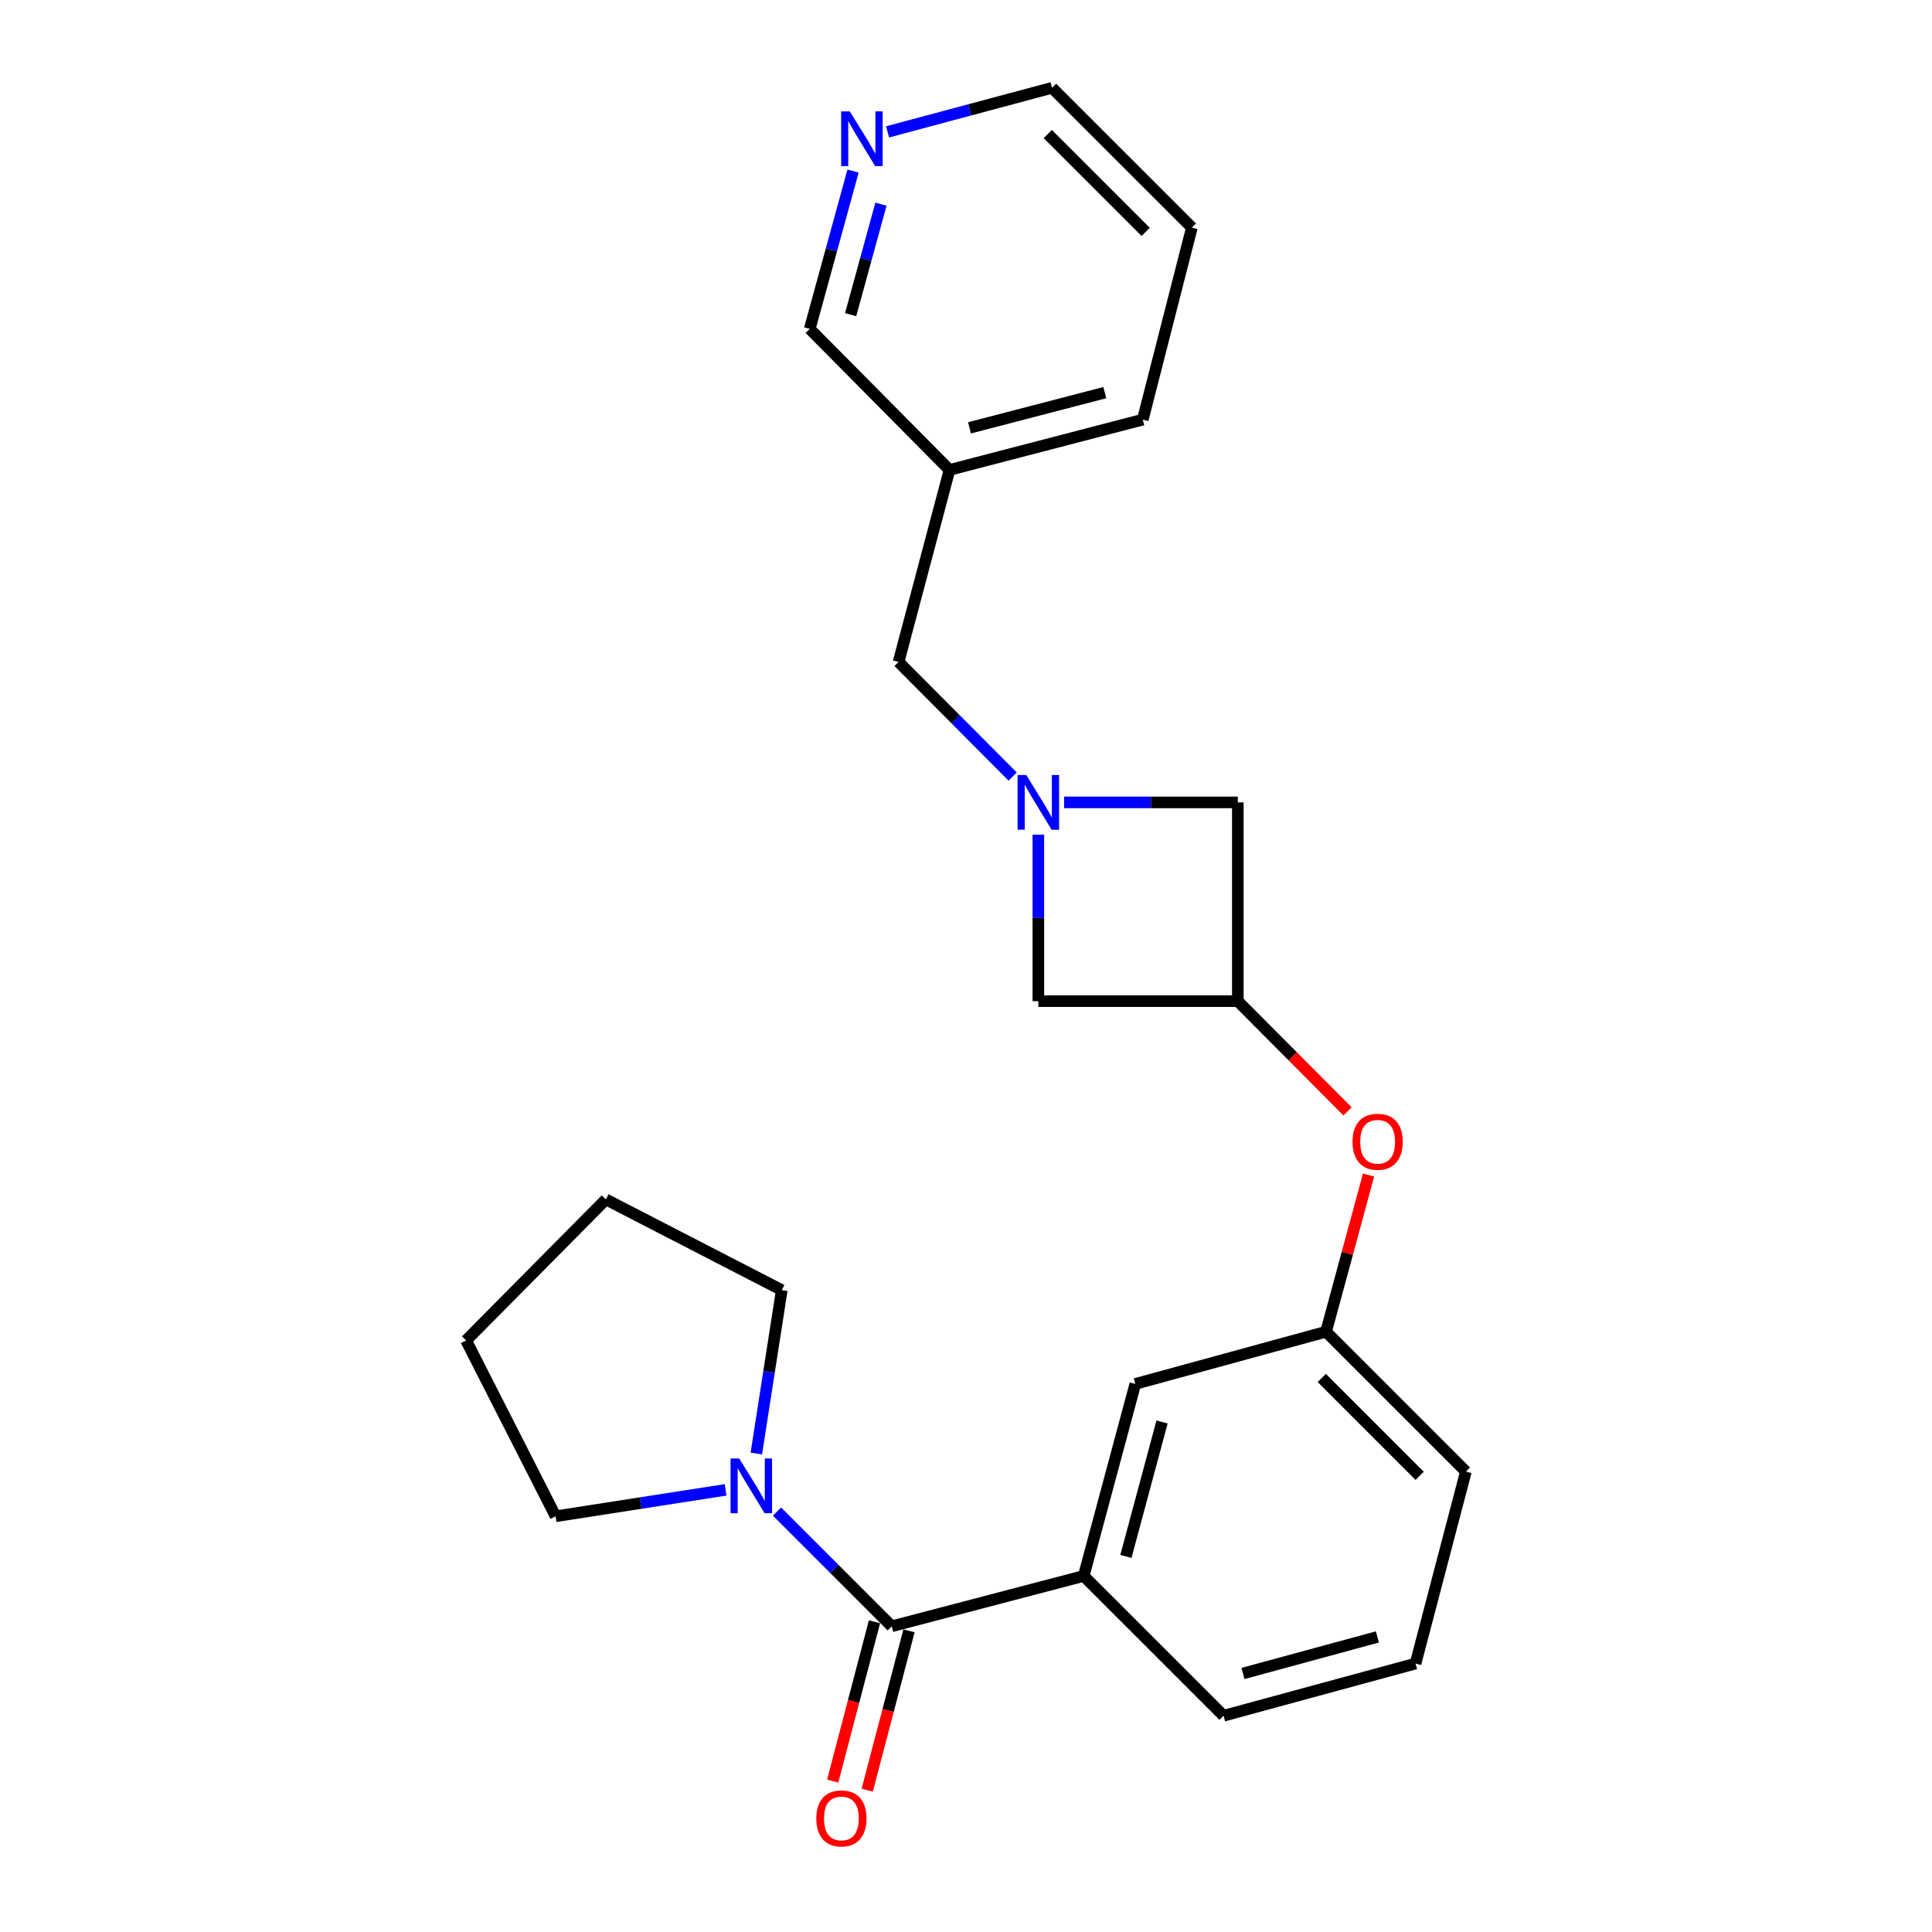 <?xml version='1.0' encoding='iso-8859-1'?>
<svg version='1.1' baseProfile='full'
              xmlns='http://www.w3.org/2000/svg'
                      xmlns:rdkit='http://www.rdkit.org/xml'
                      xmlns:xlink='http://www.w3.org/1999/xlink'
                  xml:space='preserve'
width='1000px' height='1000px' viewBox='0 0 1000 1000'>
<!-- END OF HEADER -->
<rect style='opacity:1.0;fill:#FFFFFF;stroke:none' width='1000' height='1000' x='0' y='0'> </rect>
<path class='bond-1' d='M 461.567,841.768 L 431.877,812.078' style='fill:none;fill-rule:evenodd;stroke:#000000;stroke-width:6px;stroke-linecap:butt;stroke-linejoin:miter;stroke-opacity:1' />
<path class='bond-1' d='M 431.877,812.078 L 402.187,782.388' style='fill:none;fill-rule:evenodd;stroke:#0000FF;stroke-width:6px;stroke-linecap:butt;stroke-linejoin:miter;stroke-opacity:1' />
<path class='bond-2' d='M 461.567,841.768 L 560.929,815.711' style='fill:none;fill-rule:evenodd;stroke:#000000;stroke-width:6px;stroke-linecap:butt;stroke-linejoin:miter;stroke-opacity:1' />
<path class='bond-8' d='M 452.632,839.425 L 441.819,880.662' style='fill:none;fill-rule:evenodd;stroke:#000000;stroke-width:6px;stroke-linecap:butt;stroke-linejoin:miter;stroke-opacity:1' />
<path class='bond-8' d='M 441.819,880.662 L 431.005,921.899' style='fill:none;fill-rule:evenodd;stroke:#FF0000;stroke-width:6px;stroke-linecap:butt;stroke-linejoin:miter;stroke-opacity:1' />
<path class='bond-8' d='M 470.501,844.111 L 459.687,885.348' style='fill:none;fill-rule:evenodd;stroke:#000000;stroke-width:6px;stroke-linecap:butt;stroke-linejoin:miter;stroke-opacity:1' />
<path class='bond-8' d='M 459.687,885.348 L 448.873,926.585' style='fill:none;fill-rule:evenodd;stroke:#FF0000;stroke-width:6px;stroke-linecap:butt;stroke-linejoin:miter;stroke-opacity:1' />
<path class='bond-0' d='M 550.769,415.317 L 595.735,415.317' style='fill:none;fill-rule:evenodd;stroke:#0000FF;stroke-width:6px;stroke-linecap:butt;stroke-linejoin:miter;stroke-opacity:1' />
<path class='bond-0' d='M 595.735,415.317 L 640.7,415.317' style='fill:none;fill-rule:evenodd;stroke:#000000;stroke-width:6px;stroke-linecap:butt;stroke-linejoin:miter;stroke-opacity:1' />
<path class='bond-9' d='M 524.144,401.951 L 494.621,372.289' style='fill:none;fill-rule:evenodd;stroke:#0000FF;stroke-width:6px;stroke-linecap:butt;stroke-linejoin:miter;stroke-opacity:1' />
<path class='bond-9' d='M 494.621,372.289 L 465.097,342.628' style='fill:none;fill-rule:evenodd;stroke:#000000;stroke-width:6px;stroke-linecap:butt;stroke-linejoin:miter;stroke-opacity:1' />
<path class='bond-26' d='M 537.448,432.049 L 537.448,475.125' style='fill:none;fill-rule:evenodd;stroke:#0000FF;stroke-width:6px;stroke-linecap:butt;stroke-linejoin:miter;stroke-opacity:1' />
<path class='bond-26' d='M 537.448,475.125 L 537.448,518.2' style='fill:none;fill-rule:evenodd;stroke:#000000;stroke-width:6px;stroke-linecap:butt;stroke-linejoin:miter;stroke-opacity:1' />
<path class='bond-13' d='M 391.479,752.355 L 398.059,710.055' style='fill:none;fill-rule:evenodd;stroke:#0000FF;stroke-width:6px;stroke-linecap:butt;stroke-linejoin:miter;stroke-opacity:1' />
<path class='bond-13' d='M 398.059,710.055 L 404.64,667.756' style='fill:none;fill-rule:evenodd;stroke:#000000;stroke-width:6px;stroke-linecap:butt;stroke-linejoin:miter;stroke-opacity:1' />
<path class='bond-14' d='M 375.574,771.147 L 331.58,777.989' style='fill:none;fill-rule:evenodd;stroke:#0000FF;stroke-width:6px;stroke-linecap:butt;stroke-linejoin:miter;stroke-opacity:1' />
<path class='bond-14' d='M 331.58,777.989 L 287.585,784.831' style='fill:none;fill-rule:evenodd;stroke:#000000;stroke-width:6px;stroke-linecap:butt;stroke-linejoin:miter;stroke-opacity:1' />
<path class='bond-6' d='M 560.929,815.711 L 587.632,716.318' style='fill:none;fill-rule:evenodd;stroke:#000000;stroke-width:6px;stroke-linecap:butt;stroke-linejoin:miter;stroke-opacity:1' />
<path class='bond-6' d='M 582.774,805.595 L 601.467,736.02' style='fill:none;fill-rule:evenodd;stroke:#000000;stroke-width:6px;stroke-linecap:butt;stroke-linejoin:miter;stroke-opacity:1' />
<path class='bond-16' d='M 560.929,815.711 L 633.311,888.062' style='fill:none;fill-rule:evenodd;stroke:#000000;stroke-width:6px;stroke-linecap:butt;stroke-linejoin:miter;stroke-opacity:1' />
<path class='bond-3' d='M 640.7,518.2 L 669.098,546.727' style='fill:none;fill-rule:evenodd;stroke:#000000;stroke-width:6px;stroke-linecap:butt;stroke-linejoin:miter;stroke-opacity:1' />
<path class='bond-3' d='M 669.098,546.727 L 697.497,575.255' style='fill:none;fill-rule:evenodd;stroke:#FF0000;stroke-width:6px;stroke-linecap:butt;stroke-linejoin:miter;stroke-opacity:1' />
<path class='bond-4' d='M 640.7,518.2 L 537.448,518.2' style='fill:none;fill-rule:evenodd;stroke:#000000;stroke-width:6px;stroke-linecap:butt;stroke-linejoin:miter;stroke-opacity:1' />
<path class='bond-5' d='M 640.7,518.2 L 640.7,415.317' style='fill:none;fill-rule:evenodd;stroke:#000000;stroke-width:6px;stroke-linecap:butt;stroke-linejoin:miter;stroke-opacity:1' />
<path class='bond-11' d='M 587.632,716.318 L 686.358,689.307' style='fill:none;fill-rule:evenodd;stroke:#000000;stroke-width:6px;stroke-linecap:butt;stroke-linejoin:miter;stroke-opacity:1' />
<path class='bond-7' d='M 708.365,608.199 L 697.361,648.753' style='fill:none;fill-rule:evenodd;stroke:#FF0000;stroke-width:6px;stroke-linecap:butt;stroke-linejoin:miter;stroke-opacity:1' />
<path class='bond-7' d='M 697.361,648.753 L 686.358,689.307' style='fill:none;fill-rule:evenodd;stroke:#000000;stroke-width:6px;stroke-linecap:butt;stroke-linejoin:miter;stroke-opacity:1' />
<path class='bond-12' d='M 465.097,342.628 L 491.462,243.235' style='fill:none;fill-rule:evenodd;stroke:#000000;stroke-width:6px;stroke-linecap:butt;stroke-linejoin:miter;stroke-opacity:1' />
<path class='bond-10' d='M 441.535,88.531 L 430.323,129.384' style='fill:none;fill-rule:evenodd;stroke:#0000FF;stroke-width:6px;stroke-linecap:butt;stroke-linejoin:miter;stroke-opacity:1' />
<path class='bond-10' d='M 430.323,129.384 L 419.11,170.237' style='fill:none;fill-rule:evenodd;stroke:#000000;stroke-width:6px;stroke-linecap:butt;stroke-linejoin:miter;stroke-opacity:1' />
<path class='bond-10' d='M 455.985,105.676 L 448.137,134.273' style='fill:none;fill-rule:evenodd;stroke:#0000FF;stroke-width:6px;stroke-linecap:butt;stroke-linejoin:miter;stroke-opacity:1' />
<path class='bond-10' d='M 448.137,134.273 L 440.288,162.87' style='fill:none;fill-rule:evenodd;stroke:#000000;stroke-width:6px;stroke-linecap:butt;stroke-linejoin:miter;stroke-opacity:1' />
<path class='bond-27' d='M 459.408,68.259 L 501.969,56.857' style='fill:none;fill-rule:evenodd;stroke:#0000FF;stroke-width:6px;stroke-linecap:butt;stroke-linejoin:miter;stroke-opacity:1' />
<path class='bond-27' d='M 501.969,56.857 L 544.529,45.455' style='fill:none;fill-rule:evenodd;stroke:#000000;stroke-width:6px;stroke-linecap:butt;stroke-linejoin:miter;stroke-opacity:1' />
<path class='bond-25' d='M 686.358,689.307 L 758.74,761.689' style='fill:none;fill-rule:evenodd;stroke:#000000;stroke-width:6px;stroke-linecap:butt;stroke-linejoin:miter;stroke-opacity:1' />
<path class='bond-25' d='M 684.153,713.227 L 734.82,763.894' style='fill:none;fill-rule:evenodd;stroke:#000000;stroke-width:6px;stroke-linecap:butt;stroke-linejoin:miter;stroke-opacity:1' />
<path class='bond-15' d='M 491.462,243.235 L 419.11,170.237' style='fill:none;fill-rule:evenodd;stroke:#000000;stroke-width:6px;stroke-linecap:butt;stroke-linejoin:miter;stroke-opacity:1' />
<path class='bond-20' d='M 491.462,243.235 L 591.501,217.199' style='fill:none;fill-rule:evenodd;stroke:#000000;stroke-width:6px;stroke-linecap:butt;stroke-linejoin:miter;stroke-opacity:1' />
<path class='bond-20' d='M 501.815,221.452 L 571.842,203.227' style='fill:none;fill-rule:evenodd;stroke:#000000;stroke-width:6px;stroke-linecap:butt;stroke-linejoin:miter;stroke-opacity:1' />
<path class='bond-23' d='M 404.64,667.756 L 313.611,620.815' style='fill:none;fill-rule:evenodd;stroke:#000000;stroke-width:6px;stroke-linecap:butt;stroke-linejoin:miter;stroke-opacity:1' />
<path class='bond-22' d='M 287.585,784.831 L 241.26,693.813' style='fill:none;fill-rule:evenodd;stroke:#000000;stroke-width:6px;stroke-linecap:butt;stroke-linejoin:miter;stroke-opacity:1' />
<path class='bond-17' d='M 633.311,888.062 L 732.683,861.051' style='fill:none;fill-rule:evenodd;stroke:#000000;stroke-width:6px;stroke-linecap:butt;stroke-linejoin:miter;stroke-opacity:1' />
<path class='bond-17' d='M 643.371,866.185 L 712.932,847.277' style='fill:none;fill-rule:evenodd;stroke:#000000;stroke-width:6px;stroke-linecap:butt;stroke-linejoin:miter;stroke-opacity:1' />
<path class='bond-19' d='M 732.683,861.051 L 758.74,761.689' style='fill:none;fill-rule:evenodd;stroke:#000000;stroke-width:6px;stroke-linecap:butt;stroke-linejoin:miter;stroke-opacity:1' />
<path class='bond-18' d='M 544.529,45.455 L 616.911,117.806' style='fill:none;fill-rule:evenodd;stroke:#000000;stroke-width:6px;stroke-linecap:butt;stroke-linejoin:miter;stroke-opacity:1' />
<path class='bond-18' d='M 542.327,69.372 L 592.995,120.018' style='fill:none;fill-rule:evenodd;stroke:#000000;stroke-width:6px;stroke-linecap:butt;stroke-linejoin:miter;stroke-opacity:1' />
<path class='bond-21' d='M 591.501,217.199 L 616.911,117.806' style='fill:none;fill-rule:evenodd;stroke:#000000;stroke-width:6px;stroke-linecap:butt;stroke-linejoin:miter;stroke-opacity:1' />
<path class='bond-24' d='M 241.26,693.813 L 313.611,620.815' style='fill:none;fill-rule:evenodd;stroke:#000000;stroke-width:6px;stroke-linecap:butt;stroke-linejoin:miter;stroke-opacity:1' />
<path  class='atom-1' d='M 531.188 401.157
L 540.468 416.157
Q 541.388 417.637, 542.868 420.317
Q 544.348 422.997, 544.428 423.157
L 544.428 401.157
L 548.188 401.157
L 548.188 429.477
L 544.308 429.477
L 534.348 413.077
Q 533.188 411.157, 531.948 408.957
Q 530.748 406.757, 530.388 406.077
L 530.388 429.477
L 526.708 429.477
L 526.708 401.157
L 531.188 401.157
' fill='#0000FF'/>
<path  class='atom-2' d='M 382.617 754.918
L 391.897 769.918
Q 392.817 771.398, 394.297 774.078
Q 395.777 776.758, 395.857 776.918
L 395.857 754.918
L 399.617 754.918
L 399.617 783.238
L 395.737 783.238
L 385.777 766.838
Q 384.617 764.918, 383.377 762.718
Q 382.177 760.518, 381.817 759.838
L 381.817 783.238
L 378.137 783.238
L 378.137 754.918
L 382.617 754.918
' fill='#0000FF'/>
<path  class='atom-8' d='M 700.061 590.969
Q 700.061 584.169, 703.421 580.369
Q 706.781 576.569, 713.061 576.569
Q 719.341 576.569, 722.701 580.369
Q 726.061 584.169, 726.061 590.969
Q 726.061 597.849, 722.661 601.769
Q 719.261 605.649, 713.061 605.649
Q 706.821 605.649, 703.421 601.769
Q 700.061 597.889, 700.061 590.969
M 713.061 602.449
Q 717.381 602.449, 719.701 599.569
Q 722.061 596.649, 722.061 590.969
Q 722.061 585.409, 719.701 582.609
Q 717.381 579.769, 713.061 579.769
Q 708.741 579.769, 706.381 582.569
Q 704.061 585.369, 704.061 590.969
Q 704.061 596.689, 706.381 599.569
Q 708.741 602.449, 713.061 602.449
' fill='#FF0000'/>
<path  class='atom-9' d='M 422.51 941.21
Q 422.51 934.41, 425.87 930.61
Q 429.23 926.81, 435.51 926.81
Q 441.79 926.81, 445.15 930.61
Q 448.51 934.41, 448.51 941.21
Q 448.51 948.09, 445.11 952.01
Q 441.71 955.89, 435.51 955.89
Q 429.27 955.89, 425.87 952.01
Q 422.51 948.13, 422.51 941.21
M 435.51 952.69
Q 439.83 952.69, 442.15 949.81
Q 444.51 946.89, 444.51 941.21
Q 444.51 935.65, 442.15 932.85
Q 439.83 930.01, 435.51 930.01
Q 431.19 930.01, 428.83 932.81
Q 426.51 935.61, 426.51 941.21
Q 426.51 946.93, 428.83 949.81
Q 431.19 952.69, 435.51 952.69
' fill='#FF0000'/>
<path  class='atom-11' d='M 439.862 57.659
L 449.142 72.659
Q 450.062 74.139, 451.542 76.819
Q 453.022 79.499, 453.102 79.659
L 453.102 57.659
L 456.862 57.659
L 456.862 85.979
L 452.982 85.979
L 443.022 69.579
Q 441.862 67.659, 440.622 65.459
Q 439.422 63.259, 439.062 62.579
L 439.062 85.979
L 435.382 85.979
L 435.382 57.659
L 439.862 57.659
' fill='#0000FF'/>
</svg>
